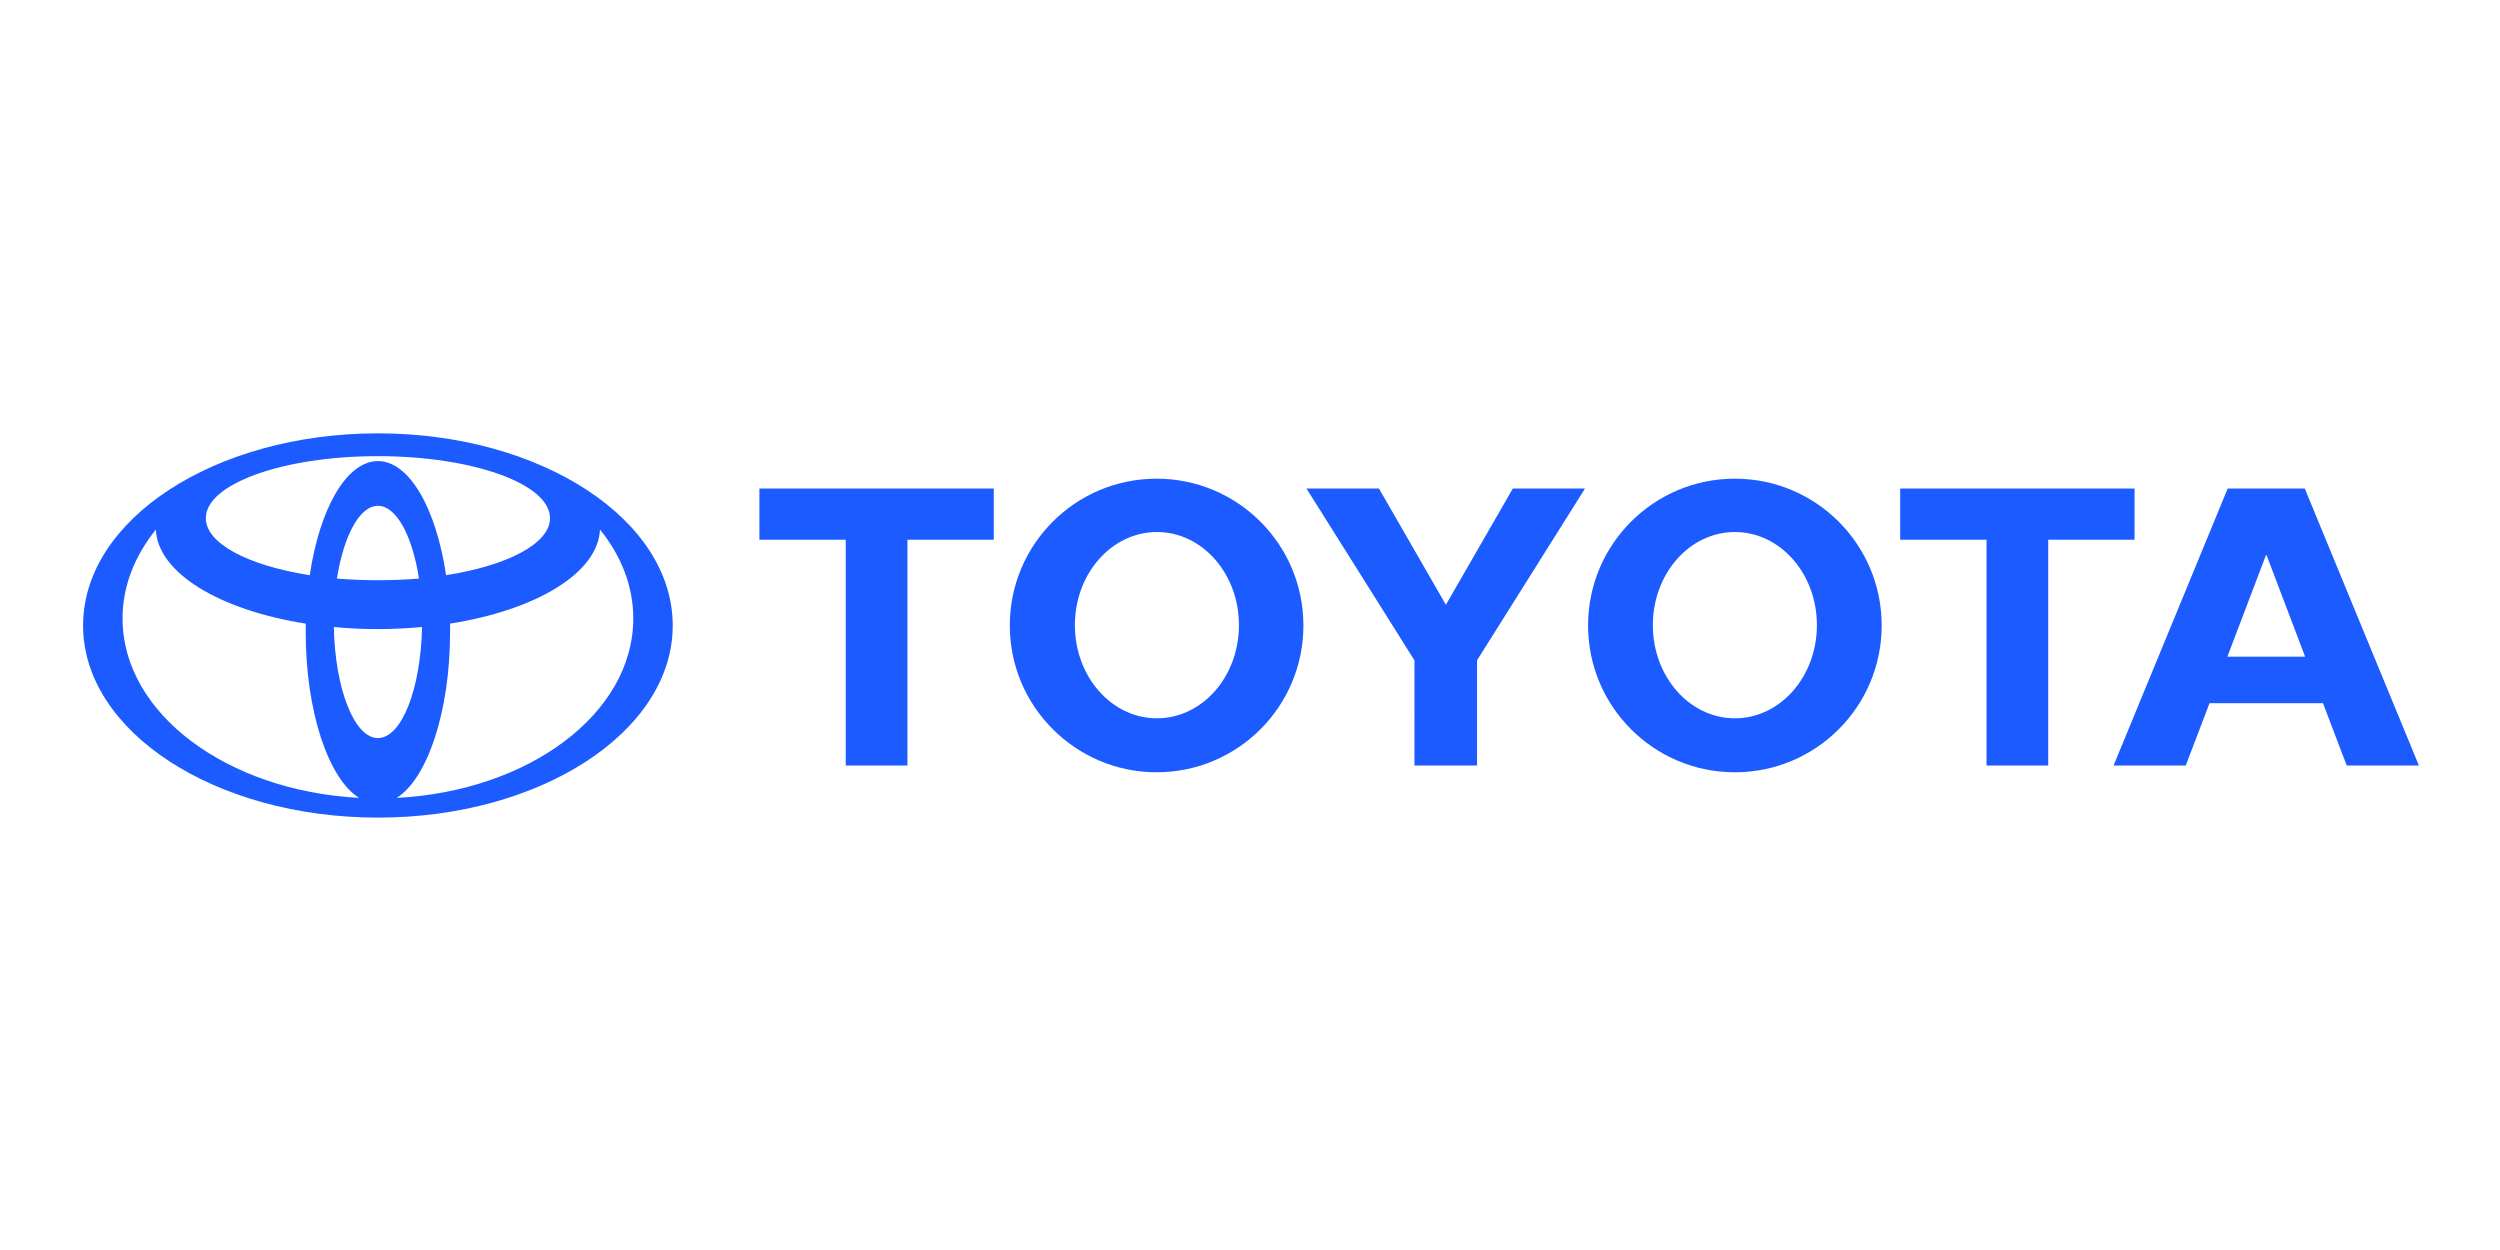 <svg xmlns="http://www.w3.org/2000/svg" xmlns:svg="http://www.w3.org/2000/svg" width="114" height="57" viewBox="0 0 30.162 15.081" id="svg1613" xml:space="preserve">  <defs id="defs1610">    <style id="style1734">      .cls-1 {        fill: #1c5bff;      }    </style>  </defs>  <g id="layer1">    <g style="fill:none" id="g1791" transform="matrix(0.599,0,0,0.599,1.001,0.5)">      <g id="g5280" transform="matrix(0.454,0,0,0.454,-2.351,-1.176)">        <path fill-rule="evenodd" clip-rule="evenodd" d="m 15.062,28.802 c 0,-0.123 0,-0.383 0,-0.383 -3.817,-0.602 -6.567,-2.244 -6.65,-4.173 -0.944,1.177 -1.478,2.518 -1.478,3.941 0,4.214 4.625,7.648 10.494,7.963 -1.355,-0.848 -2.367,-3.817 -2.367,-7.347 z m -9.879,-0.301 c 0,-4.707 5.856,-8.524 13.08,-8.524 7.224,0 13.08,3.817 13.08,8.524 0,4.707 -5.856,8.524 -13.08,8.524 -7.224,0 -13.08,-3.817 -13.08,-8.524 z M 21.288,26.27 c 2.709,-0.424 4.611,-1.396 4.611,-2.531 0,-1.519 -3.421,-2.75 -7.635,-2.75 -4.214,0 -7.635,1.231 -7.635,2.75 0,1.136 1.902,2.107 4.611,2.531 0.438,-2.955 1.628,-5.062 3.024,-5.062 1.396,0 2.586,2.107 3.024,5.062 z m -2.189,9.879 c 5.87,-0.301 10.494,-3.749 10.494,-7.963 0,-1.423 -0.534,-2.777 -1.478,-3.941 -0.082,1.929 -2.832,3.571 -6.65,4.173 0,0 0,0.26 0,0.383 0,3.53 -1.012,6.499 -2.367,7.347 z m 0.985,-9.728 c -0.287,-1.888 -0.999,-3.229 -1.82,-3.229 -0.821,0 -1.519,1.341 -1.82,3.229 1.231,0.096 2.436,0.096 3.639,0 z m -3.776,2.148 c 0.055,2.736 0.903,4.926 1.957,4.926 1.054,0 1.902,-2.189 1.956,-4.926 -1.341,0.123 -2.654,0.123 -3.913,0 z" fill="#1c5bff" id="path5146"></path>        <path fill-rule="evenodd" clip-rule="evenodd" d="m 64.249,34.713 h 2.777 v -4.666 l 4.789,-7.621 h -3.202 l -2.969,5.158 -2.969,-5.158 h -3.215 l 4.789,7.621 z M 46.297,28.501 c 0,-3.599 2.914,-6.513 6.513,-6.513 3.599,0 6.513,2.914 6.513,6.513 0,3.598 -2.914,6.513 -6.513,6.513 -3.585,0 -6.513,-2.914 -6.513,-6.513 z m 6.527,4.118 c 2.011,0 3.639,-1.847 3.639,-4.132 0,-2.285 -1.628,-4.132 -3.639,-4.132 -2.011,0 -3.639,1.847 -3.639,4.132 0,2.285 1.628,4.132 3.639,4.132 z M 41.769,34.713 H 39.019 V 24.697 h -3.831 V 22.426 H 45.586 v 2.271 h -3.831 v 10.015 z m 57.753,-2.764 -1.054,2.764 h -3.202 l 5.062,-12.287 h 3.421 l 5.062,12.287 h -3.202 l -1.053,-2.764 z m 2.531,-6.567 h -0.027 l -1.711,4.502 h 3.448 z m -9.674,9.331 H 89.629 V 24.697 h -3.831 v -2.271 h 10.399 v 2.271 H 92.366 V 34.713 Z M 71.952,28.501 c 0,-3.599 2.914,-6.513 6.513,-6.513 3.599,0 6.513,2.914 6.513,6.513 0,3.598 -2.914,6.513 -6.513,6.513 -3.598,0 -6.513,-2.914 -6.513,-6.513 z m 6.513,4.118 c 2.011,0 3.639,-1.847 3.639,-4.132 0,-2.285 -1.628,-4.132 -3.639,-4.132 -2.011,0 -3.639,1.847 -3.639,4.132 0,2.285 1.628,4.132 3.639,4.132 z" fill="#1c5bff" id="path5148"></path>      </g>    </g>  </g></svg>